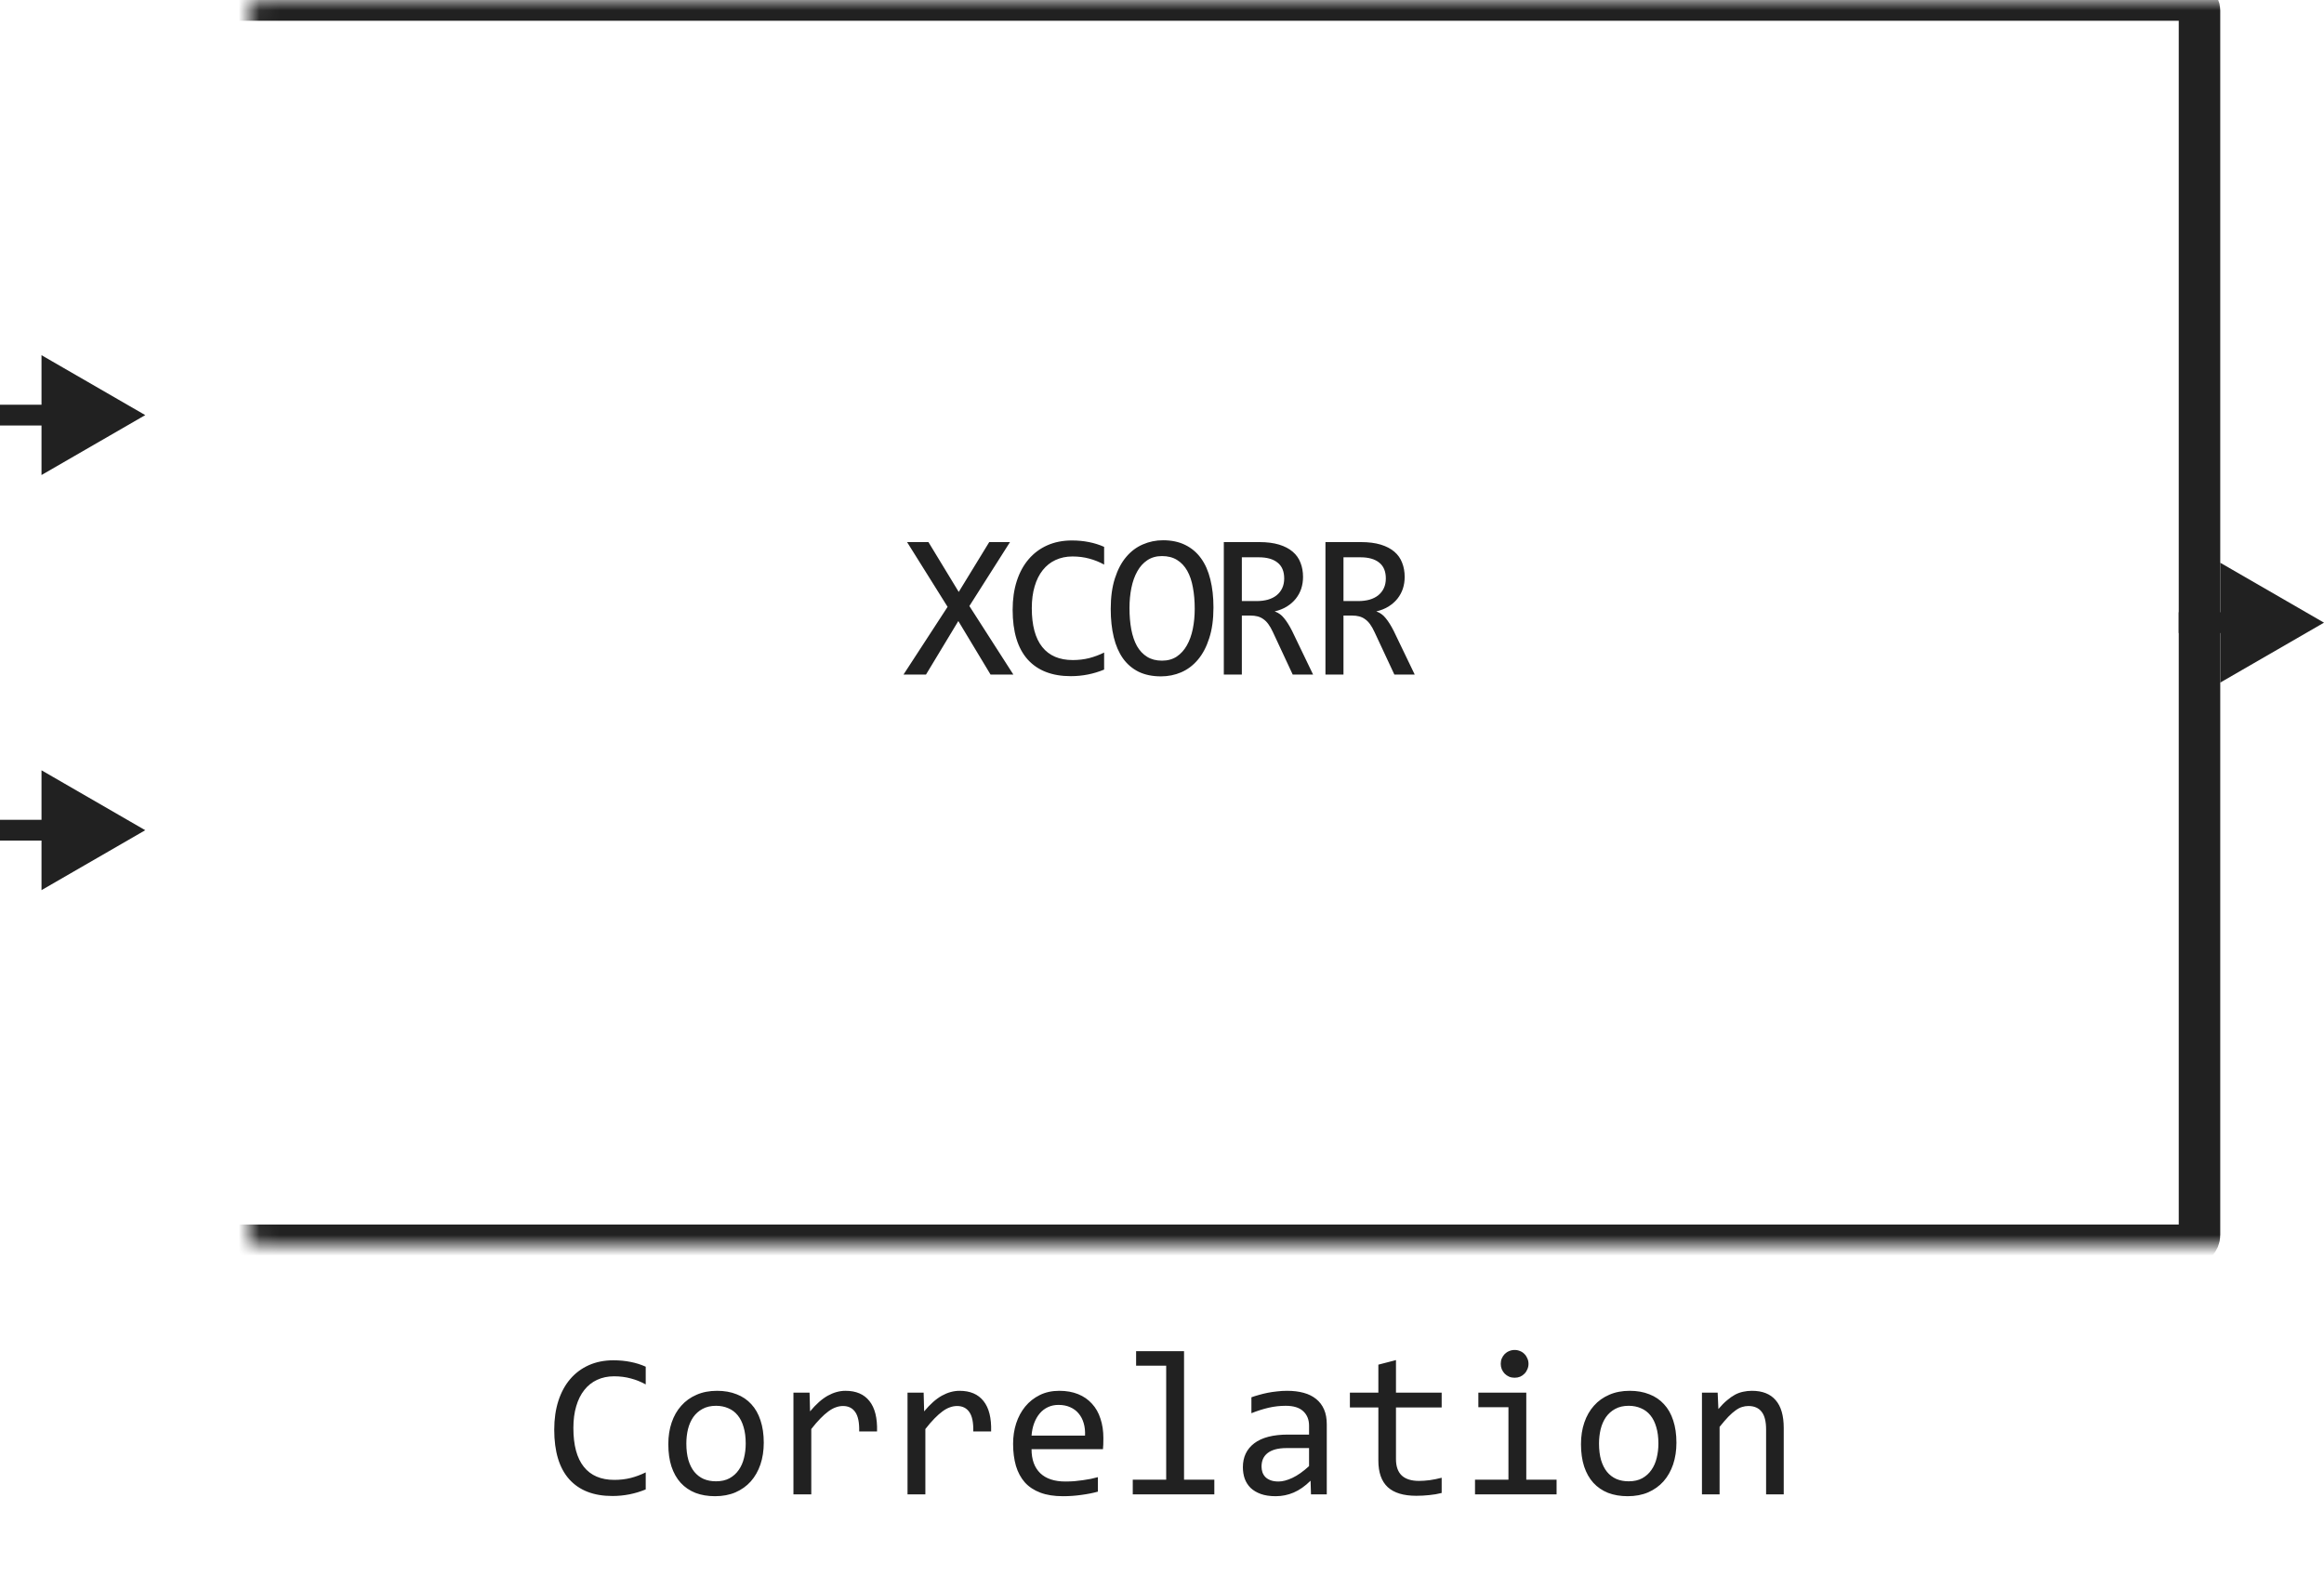 <svg width="112" height="76" viewBox="0 0 112 76" fill="none" xmlns="http://www.w3.org/2000/svg">
<path d="M48.836 32.5H47.737L46.184 29.922L44.627 32.5H43.543L45.667 29.238L43.714 26.118H44.744L46.204 28.52L47.674 26.118H48.675L46.717 29.199L48.836 32.5ZM53.211 32.261C52.7 32.472 52.165 32.578 51.605 32.578C50.703 32.578 50.01 32.31 49.525 31.773C49.043 31.232 48.802 30.435 48.802 29.38C48.802 28.869 48.869 28.407 49.002 27.993C49.136 27.58 49.326 27.23 49.574 26.943C49.821 26.654 50.12 26.431 50.472 26.274C50.824 26.118 51.218 26.04 51.654 26.04C51.95 26.04 52.225 26.066 52.479 26.118C52.733 26.167 52.977 26.244 53.211 26.348V27.202C52.98 27.075 52.741 26.979 52.494 26.914C52.246 26.846 51.976 26.811 51.683 26.811C51.383 26.811 51.112 26.869 50.868 26.982C50.627 27.093 50.422 27.256 50.252 27.471C50.083 27.682 49.953 27.943 49.862 28.252C49.771 28.558 49.725 28.908 49.725 29.302C49.725 30.129 49.893 30.752 50.228 31.172C50.563 31.592 51.055 31.802 51.703 31.802C51.976 31.802 52.238 31.771 52.489 31.709C52.739 31.644 52.98 31.554 53.211 31.44V32.261ZM58.48 29.268C58.48 29.84 58.412 30.335 58.275 30.752C58.142 31.169 57.96 31.514 57.728 31.787C57.501 32.057 57.232 32.259 56.923 32.393C56.617 32.523 56.293 32.588 55.951 32.588C55.541 32.588 55.183 32.515 54.877 32.368C54.574 32.218 54.322 32.004 54.12 31.724C53.922 31.444 53.773 31.104 53.676 30.703C53.578 30.299 53.529 29.845 53.529 29.341C53.529 28.774 53.596 28.283 53.73 27.866C53.863 27.45 54.044 27.106 54.272 26.836C54.503 26.562 54.771 26.361 55.077 26.23C55.383 26.097 55.707 26.03 56.049 26.03C56.459 26.03 56.815 26.105 57.118 26.255C57.424 26.405 57.678 26.619 57.88 26.899C58.082 27.176 58.231 27.515 58.329 27.915C58.43 28.315 58.48 28.766 58.48 29.268ZM57.577 29.331C57.577 28.957 57.548 28.615 57.489 28.306C57.434 27.993 57.343 27.725 57.216 27.5C57.089 27.275 56.925 27.101 56.723 26.977C56.524 26.854 56.283 26.792 56 26.792C55.727 26.792 55.491 26.859 55.292 26.992C55.097 27.122 54.935 27.301 54.809 27.529C54.682 27.754 54.587 28.019 54.525 28.325C54.464 28.628 54.433 28.95 54.433 29.292C54.433 29.67 54.462 30.015 54.52 30.327C54.579 30.636 54.67 30.903 54.794 31.128C54.921 31.349 55.084 31.522 55.282 31.645C55.481 31.769 55.72 31.831 56 31.831C56.273 31.831 56.509 31.766 56.708 31.636C56.907 31.502 57.069 31.323 57.196 31.099C57.327 30.871 57.422 30.605 57.484 30.303C57.546 30 57.577 29.676 57.577 29.331ZM63.281 32.5H62.299L61.347 30.459C61.276 30.303 61.202 30.174 61.127 30.073C61.053 29.969 60.971 29.888 60.883 29.829C60.799 29.767 60.704 29.723 60.6 29.697C60.499 29.671 60.385 29.658 60.258 29.658H59.848V32.5H58.979V26.118H60.688C61.059 26.118 61.378 26.159 61.645 26.24C61.912 26.322 62.13 26.436 62.299 26.582C62.472 26.729 62.597 26.906 62.675 27.114C62.757 27.319 62.797 27.547 62.797 27.798C62.797 27.996 62.768 28.185 62.71 28.364C62.651 28.54 62.563 28.701 62.446 28.848C62.332 28.991 62.189 29.116 62.016 29.224C61.847 29.328 61.652 29.406 61.43 29.458C61.609 29.52 61.761 29.629 61.884 29.785C62.011 29.938 62.14 30.143 62.27 30.4L63.281 32.5ZM61.889 27.871C61.889 27.529 61.782 27.274 61.567 27.105C61.355 26.935 61.056 26.851 60.669 26.851H59.848V28.96H60.551C60.756 28.96 60.94 28.937 61.103 28.892C61.269 28.843 61.409 28.773 61.523 28.682C61.64 28.587 61.73 28.473 61.792 28.34C61.857 28.203 61.889 28.047 61.889 27.871ZM68.179 32.5H67.198L66.245 30.459C66.174 30.303 66.1 30.174 66.026 30.073C65.951 29.969 65.869 29.888 65.781 29.829C65.697 29.767 65.602 29.723 65.498 29.697C65.397 29.671 65.283 29.658 65.156 29.658H64.746V32.5H63.877V26.118H65.586C65.957 26.118 66.276 26.159 66.543 26.24C66.81 26.322 67.028 26.436 67.198 26.582C67.37 26.729 67.495 26.906 67.573 27.114C67.655 27.319 67.695 27.547 67.695 27.798C67.695 27.996 67.666 28.185 67.608 28.364C67.549 28.54 67.461 28.701 67.344 28.848C67.23 28.991 67.087 29.116 66.914 29.224C66.745 29.328 66.55 29.406 66.328 29.458C66.507 29.52 66.659 29.629 66.782 29.785C66.909 29.938 67.038 30.143 67.168 30.4L68.179 32.5ZM66.787 27.871C66.787 27.529 66.68 27.274 66.465 27.105C66.253 26.935 65.954 26.851 65.567 26.851H64.746V28.96H65.449C65.654 28.96 65.838 28.937 66.001 28.892C66.167 28.843 66.307 28.773 66.421 28.682C66.538 28.587 66.628 28.473 66.69 28.34C66.755 28.203 66.787 28.047 66.787 27.871Z" fill="#212121"/>
<mask id="path-2-inside-1_1190_11789" fill="white">
<rect x="6" width="100" height="60" rx="0.5"/>
</mask>
<rect x="6" width="100" height="60" rx="0.5" stroke="#212121" stroke-width="2" stroke-linejoin="round" mask="url(#path-2-inside-1_1190_11789)"/>
<path d="M7 20L2 17.113V22.887L7 20ZM2.5 19.5H0V20.5H2.5V19.5Z" fill="#212121"/>
<path d="M7 40L2 37.113V42.887L7 40ZM2.5 39.5H0V40.5H2.5V39.5Z" fill="#212121"/>
<path d="M112 30L107 27.113V32.887L112 30ZM107.5 29.5H105V30.5H107.5V29.5Z" fill="#212121"/>
<path d="M31.119 71.761C30.608 71.972 30.073 72.078 29.513 72.078C28.611 72.078 27.918 71.81 27.433 71.272C26.951 70.732 26.71 69.935 26.71 68.88C26.71 68.369 26.777 67.907 26.91 67.493C27.044 67.08 27.234 66.73 27.481 66.443C27.729 66.154 28.028 65.931 28.38 65.774C28.731 65.618 29.125 65.54 29.561 65.54C29.858 65.54 30.133 65.566 30.387 65.618C30.641 65.667 30.885 65.743 31.119 65.848V66.702C30.888 66.575 30.649 66.479 30.401 66.414C30.154 66.346 29.884 66.311 29.591 66.311C29.291 66.311 29.02 66.368 28.775 66.482C28.535 66.593 28.329 66.756 28.16 66.971C27.991 67.182 27.861 67.443 27.77 67.752C27.678 68.058 27.633 68.408 27.633 68.802C27.633 69.629 27.8 70.252 28.136 70.672C28.471 71.092 28.963 71.302 29.61 71.302C29.884 71.302 30.146 71.271 30.396 71.209C30.647 71.144 30.888 71.054 31.119 70.94V71.761ZM36.808 69.51C36.808 69.891 36.754 70.241 36.647 70.56C36.539 70.875 36.384 71.147 36.183 71.375C35.981 71.6 35.735 71.775 35.445 71.902C35.156 72.026 34.827 72.088 34.459 72.088C34.107 72.088 33.792 72.034 33.512 71.927C33.235 71.816 32.999 71.655 32.804 71.443C32.612 71.232 32.464 70.97 32.359 70.657C32.258 70.345 32.208 69.985 32.208 69.578C32.208 69.197 32.262 68.851 32.369 68.538C32.477 68.222 32.631 67.952 32.833 67.728C33.035 67.5 33.281 67.324 33.57 67.2C33.86 67.073 34.189 67.01 34.557 67.01C34.908 67.01 35.222 67.065 35.499 67.176C35.779 67.283 36.015 67.443 36.207 67.654C36.402 67.863 36.55 68.123 36.651 68.436C36.755 68.748 36.808 69.106 36.808 69.51ZM35.938 69.549C35.938 69.246 35.904 68.982 35.836 68.758C35.771 68.53 35.676 68.341 35.553 68.191C35.429 68.038 35.278 67.924 35.099 67.85C34.923 67.772 34.726 67.732 34.508 67.732C34.254 67.732 34.036 67.783 33.853 67.884C33.675 67.981 33.526 68.113 33.409 68.279C33.295 68.445 33.211 68.639 33.155 68.86C33.103 69.079 33.077 69.308 33.077 69.549C33.077 69.852 33.11 70.117 33.175 70.345C33.243 70.573 33.339 70.763 33.463 70.916C33.587 71.066 33.736 71.18 33.912 71.258C34.088 71.333 34.286 71.37 34.508 71.37C34.762 71.37 34.978 71.321 35.157 71.224C35.34 71.123 35.488 70.989 35.602 70.823C35.719 70.657 35.803 70.465 35.855 70.247C35.911 70.026 35.938 69.793 35.938 69.549ZM38.238 67.098H39.015L39.039 68.001C39.329 67.653 39.614 67.4 39.894 67.244C40.177 67.088 40.462 67.01 40.748 67.01C41.256 67.01 41.64 67.174 41.9 67.503C42.164 67.832 42.286 68.32 42.267 68.968H41.407C41.417 68.538 41.353 68.227 41.217 68.035C41.083 67.84 40.886 67.742 40.626 67.742C40.512 67.742 40.397 67.763 40.279 67.806C40.165 67.845 40.047 67.91 39.923 68.001C39.802 68.089 39.674 68.203 39.537 68.343C39.4 68.483 39.254 68.652 39.098 68.851V72H38.238V67.098ZM43.736 67.098H44.513L44.537 68.001C44.827 67.653 45.112 67.4 45.392 67.244C45.675 67.088 45.96 67.01 46.246 67.01C46.754 67.01 47.138 67.174 47.398 67.503C47.662 67.832 47.784 68.32 47.765 68.968H46.905C46.915 68.538 46.852 68.227 46.715 68.035C46.581 67.84 46.384 67.742 46.124 67.742C46.01 67.742 45.895 67.763 45.777 67.806C45.663 67.845 45.545 67.91 45.421 68.001C45.3 68.089 45.172 68.203 45.035 68.343C44.898 68.483 44.752 68.652 44.596 68.851V72H43.736V67.098ZM53.175 69.29C53.175 69.41 53.173 69.511 53.17 69.593C53.167 69.674 53.162 69.751 53.155 69.822H49.713C49.713 70.324 49.853 70.709 50.133 70.98C50.413 71.246 50.816 71.38 51.344 71.38C51.487 71.38 51.63 71.375 51.773 71.365C51.917 71.352 52.055 71.336 52.188 71.316C52.322 71.297 52.449 71.276 52.569 71.253C52.693 71.227 52.807 71.199 52.911 71.17V71.868C52.68 71.933 52.418 71.985 52.125 72.024C51.835 72.067 51.534 72.088 51.222 72.088C50.802 72.088 50.44 72.031 50.138 71.917C49.835 71.803 49.586 71.639 49.391 71.424C49.199 71.206 49.055 70.94 48.961 70.628C48.87 70.312 48.824 69.956 48.824 69.559C48.824 69.213 48.873 68.888 48.971 68.582C49.072 68.273 49.217 68.003 49.405 67.772C49.597 67.537 49.832 67.352 50.108 67.215C50.385 67.078 50.699 67.01 51.051 67.01C51.393 67.01 51.695 67.064 51.959 67.171C52.223 67.278 52.444 67.431 52.623 67.63C52.805 67.825 52.942 68.064 53.033 68.348C53.128 68.628 53.175 68.942 53.175 69.29ZM52.291 69.168C52.301 68.95 52.28 68.751 52.227 68.572C52.175 68.39 52.094 68.234 51.983 68.103C51.876 67.973 51.741 67.872 51.578 67.801C51.415 67.726 51.227 67.689 51.012 67.689C50.826 67.689 50.657 67.724 50.504 67.796C50.351 67.868 50.219 67.968 50.108 68.099C49.998 68.229 49.908 68.385 49.84 68.567C49.772 68.75 49.729 68.95 49.713 69.168H52.291ZM56.202 65.799H54.752V65.101H57.062V71.292H58.522V72H54.591V71.292H56.202V65.799ZM63.18 72L63.16 71.341C62.893 71.605 62.621 71.795 62.345 71.912C62.071 72.029 61.783 72.088 61.48 72.088C61.2 72.088 60.961 72.052 60.763 71.981C60.564 71.909 60.4 71.811 60.27 71.688C60.143 71.561 60.048 71.412 59.986 71.243C59.928 71.074 59.898 70.89 59.898 70.691C59.898 70.2 60.081 69.816 60.445 69.539C60.813 69.259 61.355 69.119 62.071 69.119H63.087V68.689C63.087 68.4 62.994 68.169 62.809 67.996C62.623 67.82 62.34 67.732 61.959 67.732C61.682 67.732 61.409 67.763 61.139 67.825C60.872 67.887 60.595 67.975 60.309 68.089V67.322C60.416 67.283 60.535 67.246 60.665 67.21C60.798 67.171 60.938 67.137 61.085 67.107C61.231 67.078 61.384 67.055 61.544 67.039C61.703 67.019 61.865 67.01 62.027 67.01C62.324 67.01 62.59 67.042 62.828 67.107C63.066 67.172 63.266 67.272 63.429 67.405C63.595 67.539 63.722 67.706 63.81 67.908C63.898 68.11 63.941 68.348 63.941 68.621V72H63.18ZM63.087 69.769H62.008C61.796 69.769 61.614 69.79 61.461 69.832C61.308 69.874 61.183 69.935 61.085 70.013C60.987 70.091 60.914 70.185 60.865 70.296C60.82 70.403 60.797 70.525 60.797 70.662C60.797 70.757 60.812 70.848 60.841 70.936C60.87 71.02 60.917 71.097 60.982 71.165C61.047 71.23 61.132 71.282 61.236 71.321C61.34 71.36 61.467 71.38 61.617 71.38C61.812 71.38 62.035 71.321 62.286 71.204C62.54 71.084 62.807 70.895 63.087 70.638V69.769ZM69.478 71.932C69.287 71.981 69.088 72.015 68.883 72.034C68.678 72.057 68.469 72.068 68.258 72.068C67.643 72.068 67.184 71.93 66.881 71.653C66.578 71.373 66.427 70.945 66.427 70.369V67.811H65.055V67.098H66.427V65.75L67.276 65.53V67.098H69.478V67.811H67.276V70.301C67.276 70.652 67.369 70.916 67.555 71.092C67.743 71.264 68.02 71.351 68.385 71.351C68.541 71.351 68.712 71.339 68.897 71.316C69.083 71.29 69.277 71.251 69.478 71.199V71.932ZM72.696 67.801H71.246V67.098H73.556V71.292H75.016V72H71.085V71.292H72.696V67.801ZM72.994 65.042C73.088 65.042 73.176 65.06 73.258 65.096C73.339 65.128 73.409 65.175 73.468 65.237C73.53 65.299 73.577 65.371 73.609 65.452C73.645 65.53 73.663 65.617 73.663 65.711C73.663 65.802 73.645 65.888 73.609 65.97C73.577 66.051 73.53 66.123 73.468 66.185C73.409 66.246 73.339 66.295 73.258 66.331C73.176 66.364 73.088 66.38 72.994 66.38C72.9 66.38 72.812 66.364 72.731 66.331C72.649 66.295 72.578 66.246 72.516 66.185C72.457 66.123 72.41 66.051 72.374 65.97C72.341 65.888 72.325 65.802 72.325 65.711C72.325 65.617 72.341 65.53 72.374 65.452C72.41 65.371 72.457 65.299 72.516 65.237C72.578 65.175 72.649 65.128 72.731 65.096C72.812 65.06 72.9 65.042 72.994 65.042ZM80.792 69.51C80.792 69.891 80.738 70.241 80.631 70.56C80.523 70.875 80.369 71.147 80.167 71.375C79.965 71.6 79.719 71.775 79.43 71.902C79.14 72.026 78.811 72.088 78.443 72.088C78.092 72.088 77.776 72.034 77.496 71.927C77.219 71.816 76.983 71.655 76.788 71.443C76.596 71.232 76.448 70.97 76.344 70.657C76.243 70.345 76.192 69.985 76.192 69.578C76.192 69.197 76.246 68.851 76.353 68.538C76.461 68.222 76.616 67.952 76.817 67.728C77.019 67.5 77.265 67.324 77.555 67.2C77.844 67.073 78.173 67.01 78.541 67.01C78.893 67.01 79.207 67.065 79.483 67.176C79.763 67.283 79.999 67.443 80.191 67.654C80.387 67.863 80.535 68.123 80.636 68.436C80.74 68.748 80.792 69.106 80.792 69.51ZM79.923 69.549C79.923 69.246 79.889 68.982 79.82 68.758C79.755 68.53 79.661 68.341 79.537 68.191C79.413 68.038 79.262 67.924 79.083 67.85C78.907 67.772 78.71 67.732 78.492 67.732C78.238 67.732 78.02 67.783 77.838 67.884C77.659 67.981 77.511 68.113 77.394 68.279C77.28 68.445 77.195 68.639 77.14 68.86C77.088 69.079 77.061 69.308 77.061 69.549C77.061 69.852 77.094 70.117 77.159 70.345C77.228 70.573 77.324 70.763 77.447 70.916C77.571 71.066 77.721 71.18 77.897 71.258C78.072 71.333 78.271 71.37 78.492 71.37C78.746 71.37 78.963 71.321 79.142 71.224C79.324 71.123 79.472 70.989 79.586 70.823C79.703 70.657 79.788 70.465 79.84 70.247C79.895 70.026 79.923 69.793 79.923 69.549ZM82.022 67.098H82.779L82.814 67.889C82.957 67.719 83.095 67.579 83.228 67.469C83.362 67.355 83.492 67.264 83.619 67.195C83.749 67.127 83.881 67.08 84.015 67.054C84.148 67.024 84.287 67.01 84.43 67.01C84.934 67.01 85.315 67.159 85.572 67.459C85.833 67.755 85.963 68.203 85.963 68.802V72H85.113V68.87C85.113 68.486 85.042 68.203 84.898 68.02C84.755 67.835 84.542 67.742 84.259 67.742C84.155 67.742 84.052 67.758 83.951 67.791C83.853 67.82 83.751 67.874 83.644 67.952C83.536 68.027 83.419 68.13 83.292 68.26C83.168 68.39 83.028 68.553 82.872 68.748V72H82.022V67.098Z" fill="#212121"/>
</svg>
